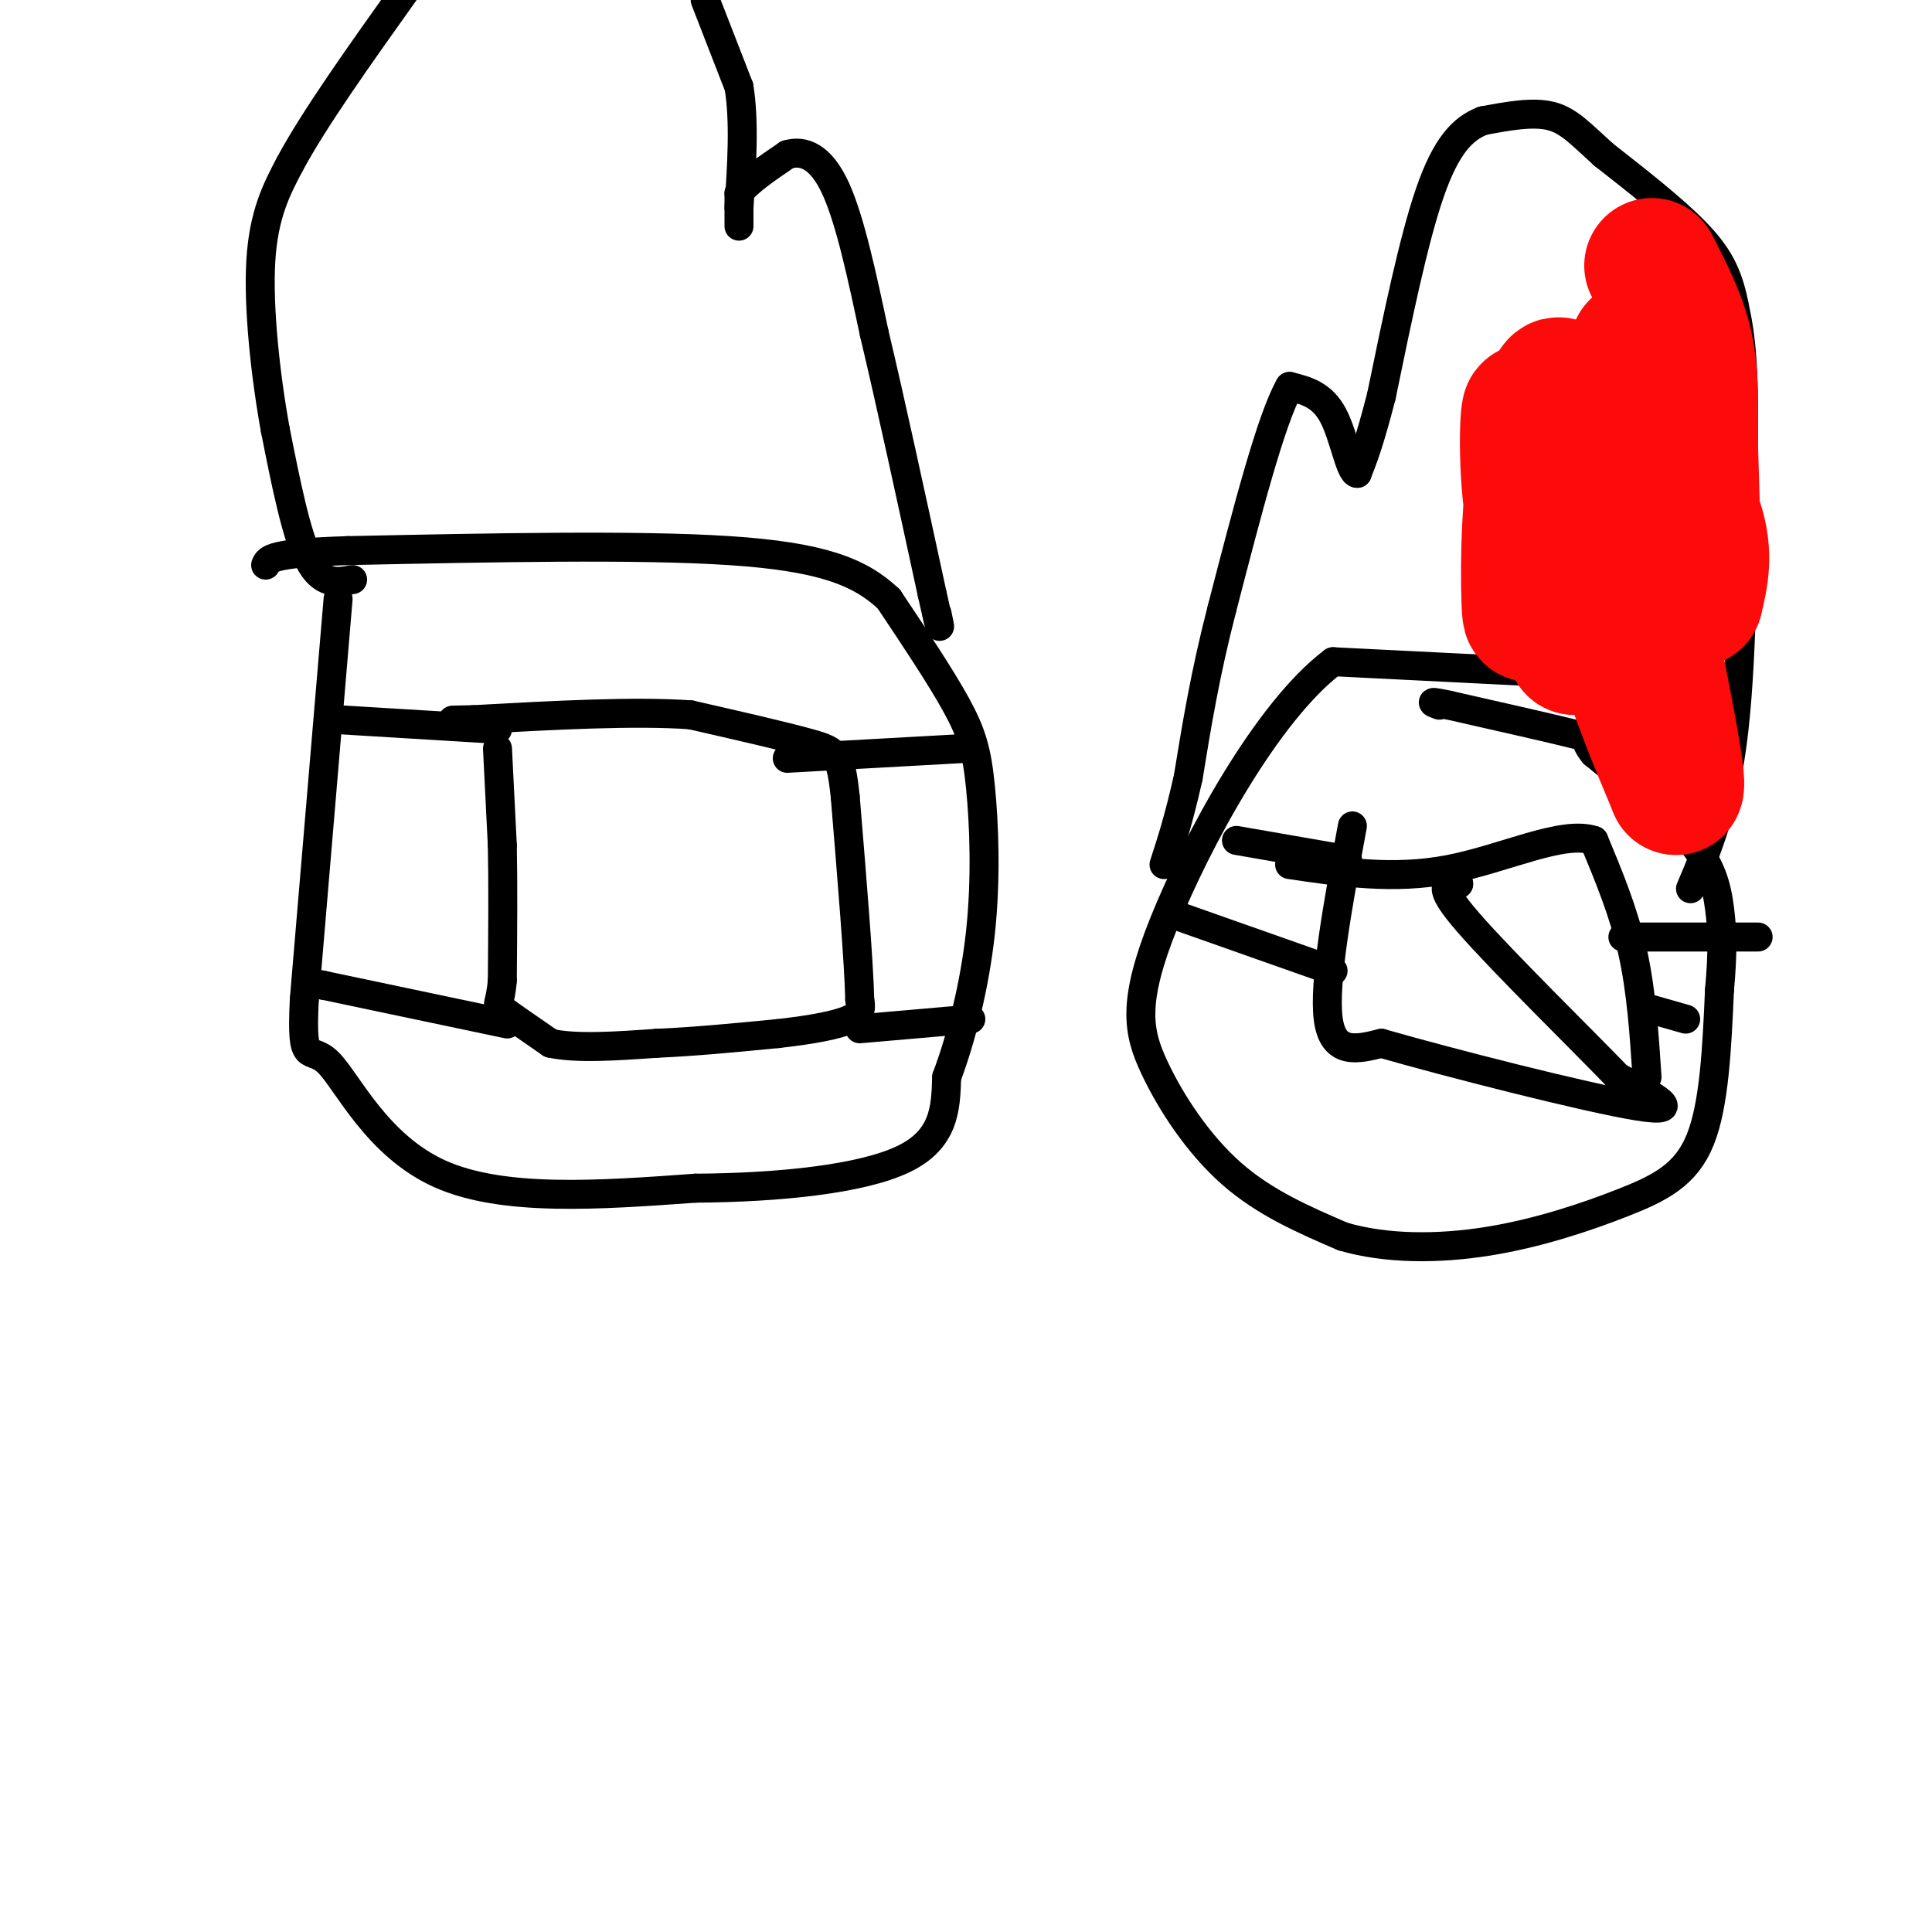 <svg viewBox='0 0 400 400' version='1.1' xmlns='http://www.w3.org/2000/svg' xmlns:xlink='http://www.w3.org/1999/xlink'><g fill='none' stroke='#000000' stroke-width='6' stroke-linecap='round' stroke-linejoin='round'><path d='M103,155c0.000,0.000 1.000,20.000 1,20'/><path d='M104,175c0.167,8.000 0.083,18.000 0,28'/><path d='M104,203c-0.444,5.378 -1.556,4.822 0,6c1.556,1.178 5.778,4.089 10,7'/><path d='M114,216c5.333,1.167 13.667,0.583 22,0'/><path d='M136,216c7.833,-0.333 16.417,-1.167 25,-2'/><path d='M161,214c7.133,-0.800 12.467,-1.800 15,-3c2.533,-1.200 2.267,-2.600 2,-4'/><path d='M178,207c-0.167,-7.667 -1.583,-24.833 -3,-42'/><path d='M175,165c-0.911,-8.711 -1.689,-9.489 -7,-11c-5.311,-1.511 -15.156,-3.756 -25,-6'/><path d='M143,148c-11.667,-0.833 -28.333,0.083 -45,1'/><path d='M98,149c-7.500,0.167 -3.750,0.083 0,0'/><path d='M70,124c0.000,0.000 -7.000,83.000 -7,83'/><path d='M63,207c-0.690,14.452 1.083,9.083 5,13c3.917,3.917 9.976,17.119 23,23c13.024,5.881 33.012,4.440 53,3'/><path d='M144,246c17.400,-0.111 34.400,-1.889 43,-6c8.600,-4.111 8.800,-10.556 9,-17'/><path d='M196,223c2.943,-7.807 5.799,-18.825 7,-30c1.201,-11.175 0.746,-22.509 0,-30c-0.746,-7.491 -1.785,-11.140 -5,-17c-3.215,-5.860 -8.608,-13.930 -14,-22'/><path d='M184,124c-6.000,-5.644 -14.000,-8.756 -33,-10c-19.000,-1.244 -49.000,-0.622 -79,0'/><path d='M72,114c-16.000,0.500 -16.500,1.750 -17,3'/><path d='M163,157c0.000,0.000 36.000,-2.000 36,-2'/><path d='M178,213c0.000,0.000 23.000,-2.000 23,-2'/><path d='M105,212c0.000,0.000 -38.000,-8.000 -38,-8'/><path d='M67,204c-6.333,-1.333 -3.167,-0.667 0,0'/><path d='M103,151c0.000,0.000 -33.000,-2.000 -33,-2'/><path d='M73,120c-3.167,0.583 -6.333,1.167 -9,-4c-2.667,-5.167 -4.833,-16.083 -7,-27'/><path d='M57,89c-2.022,-11.089 -3.578,-25.311 -3,-35c0.578,-9.689 3.289,-14.844 6,-20'/><path d='M60,34c5.000,-9.333 14.500,-22.667 24,-36'/><path d='M146,0c0.000,0.000 7.000,18.000 7,18'/><path d='M153,18c1.167,7.167 0.583,16.083 0,25'/><path d='M153,43c0.000,4.822 0.000,4.378 0,3c0.000,-1.378 0.000,-3.689 0,-6'/><path d='M153,40c1.667,-2.333 5.833,-5.167 10,-8'/><path d='M163,32c3.422,-1.022 6.978,0.422 10,7c3.022,6.578 5.511,18.289 8,30'/><path d='M181,69c3.333,14.000 7.667,34.000 12,54'/><path d='M193,123c2.167,9.667 1.583,6.833 1,4'/><path d='M316,139c0.000,0.000 -40.000,-2.000 -40,-2'/><path d='M276,137c-13.812,10.411 -28.341,37.440 -35,54c-6.659,16.560 -5.447,22.651 -2,30c3.447,7.349 9.128,15.957 16,22c6.872,6.043 14.936,9.522 23,13'/><path d='M278,256c8.898,2.614 19.643,2.649 30,1c10.357,-1.649 20.327,-4.982 28,-8c7.673,-3.018 13.049,-5.719 16,-13c2.951,-7.281 3.475,-19.140 4,-31'/><path d='M356,205c0.738,-8.024 0.583,-12.583 0,-17c-0.583,-4.417 -1.595,-8.690 -6,-14c-4.405,-5.310 -12.202,-11.655 -20,-18'/><path d='M330,156c-2.844,-3.422 0.044,-2.978 -4,-4c-4.044,-1.022 -15.022,-3.511 -26,-6'/><path d='M300,146c-4.667,-1.000 -3.333,-0.500 -2,0'/><path d='M280,171c-3.000,16.250 -6.000,32.500 -5,40c1.000,7.500 6.000,6.250 11,5'/><path d='M286,216c13.667,3.933 42.333,11.267 53,13c10.667,1.733 3.333,-2.133 -4,-6'/><path d='M335,223c-7.422,-7.689 -23.978,-23.911 -31,-32c-7.022,-8.089 -4.511,-8.044 -2,-8'/><path d='M302,183c-0.333,-1.333 -0.167,-0.667 0,0'/><path d='M341,223c-0.583,-8.917 -1.167,-17.833 -3,-26c-1.833,-8.167 -4.917,-15.583 -8,-23'/><path d='M330,174c-6.444,-2.200 -18.556,3.800 -30,6c-11.444,2.200 -22.222,0.600 -33,-1'/><path d='M276,201c0.000,0.000 -34.000,-12.000 -34,-12'/><path d='M279,178c0.000,0.000 -23.000,-4.000 -23,-4'/><path d='M336,194c0.000,0.000 28.000,0.000 28,0'/><path d='M342,209c0.000,0.000 7.000,2.000 7,2'/><path d='M350,184c3.583,-8.417 7.167,-16.833 9,-33c1.833,-16.167 1.917,-40.083 2,-64'/><path d='M361,87c0.000,-14.667 -1.000,-19.333 -2,-24'/><path d='M359,63c-1.244,-6.356 -3.356,-10.244 -8,-15c-4.644,-4.756 -11.822,-10.378 -19,-16'/><path d='M332,32c-4.778,-4.311 -7.222,-7.089 -11,-8c-3.778,-0.911 -8.889,0.044 -14,1'/><path d='M307,25c-4.178,1.622 -7.622,5.178 -11,15c-3.378,9.822 -6.689,25.911 -10,42'/><path d='M286,82c-2.500,9.667 -3.750,12.833 -5,16'/><path d='M281,98c-1.489,0.089 -2.711,-7.689 -5,-12c-2.289,-4.311 -5.644,-5.156 -9,-6'/><path d='M267,80c-3.833,6.667 -8.917,26.333 -14,46'/><path d='M253,126c-3.500,13.500 -5.250,24.250 -7,35'/><path d='M246,161c-2.000,8.833 -3.500,13.417 -5,18'/></g>
<g fill='none' stroke='#FD0A0A' stroke-width='28' stroke-linecap='round' stroke-linejoin='round'><path d='M339,72c-4.756,16.200 -9.511,32.400 -12,31c-2.489,-1.400 -2.711,-20.400 -4,-23c-1.289,-2.600 -3.644,11.200 -6,25'/><path d='M317,105c-0.957,11.163 -0.349,26.569 0,21c0.349,-5.569 0.440,-32.115 0,-39c-0.440,-6.885 -1.411,5.890 0,17c1.411,11.110 5.206,20.555 9,30'/><path d='M326,134c1.222,-4.667 -0.222,-31.333 1,-35c1.222,-3.667 5.111,15.667 9,35'/><path d='M336,134c3.333,10.667 7.167,19.833 11,29'/><path d='M347,163c0.833,-1.000 -2.583,-18.000 -6,-35'/><path d='M341,128c-2.222,-8.911 -4.778,-13.689 -5,-19c-0.222,-5.311 1.889,-11.156 4,-17'/><path d='M340,92c0.250,-4.250 -1.125,-6.375 1,-3c2.125,3.375 7.750,12.250 10,19c2.250,6.750 1.125,11.375 0,16'/><path d='M351,124c-0.167,-2.500 -0.583,-16.750 -1,-31'/><path d='M350,93c-0.067,-8.733 0.267,-15.067 -1,-21c-1.267,-5.933 -4.133,-11.467 -7,-17'/></g>
</svg>